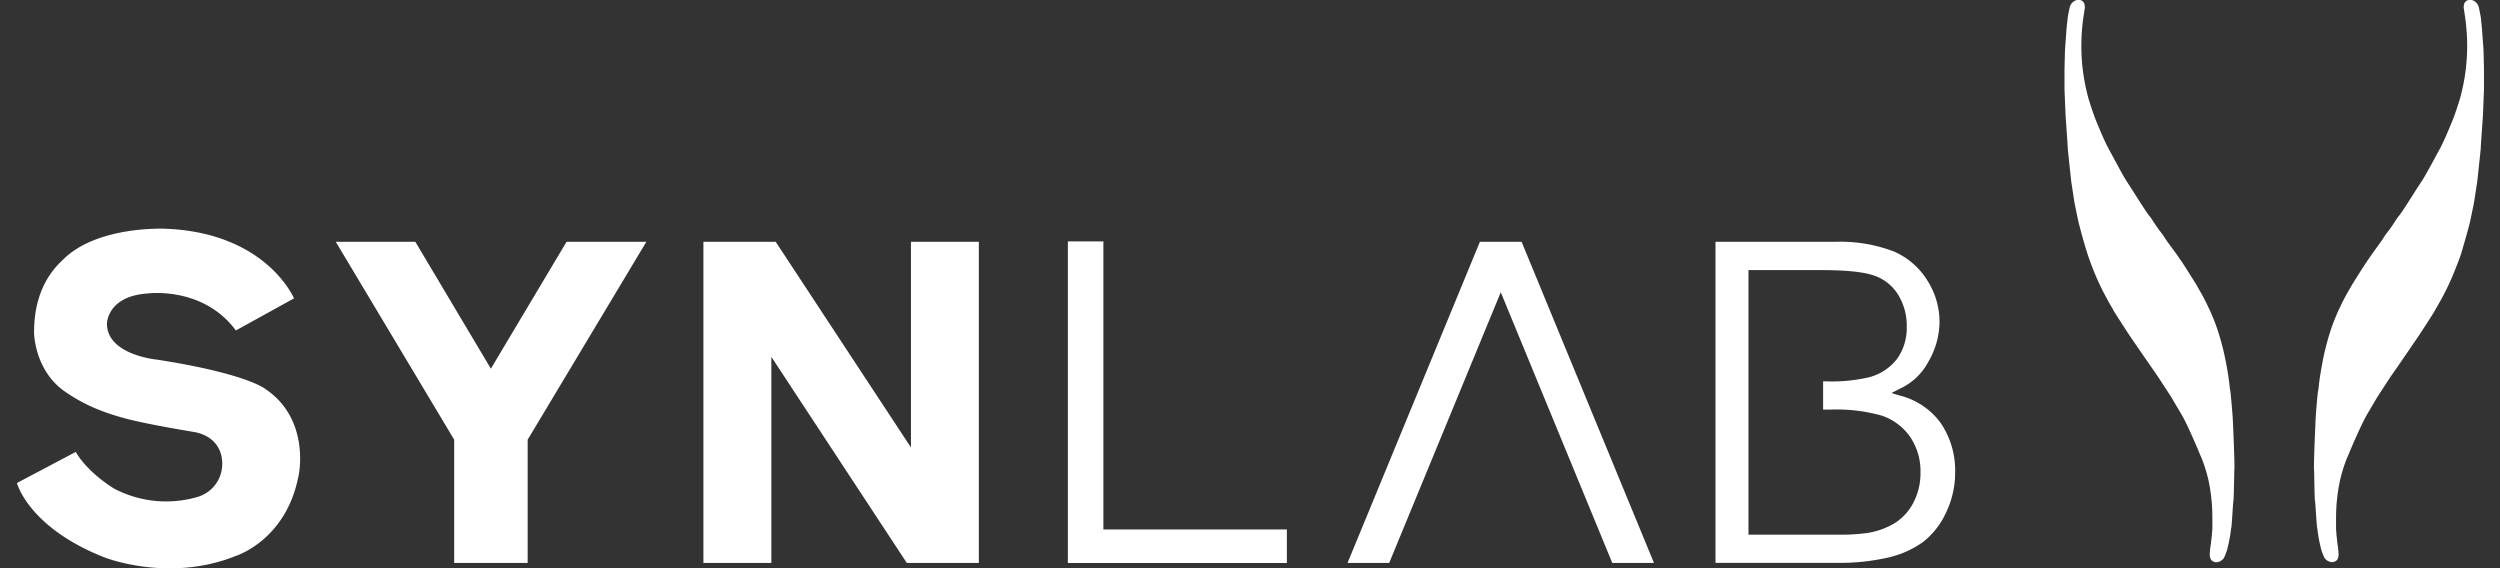 <svg width="132" height="30" fill="none" xmlns="http://www.w3.org/2000/svg"><rect width="100%" height="100%" fill="#333333" stroke="none"/><path d="M14.061 20.573s-.886-.82-5.738-1.58c0 0-2.66-.23-2.678-1.897 0 0 0-1.475 2.193-1.604 0 0 2.892-.374 4.616 1.956l3.068-1.693s-1.435-3.443-6.723-3.675c0 0-3.639-.201-5.475 1.632-.287.287-1.552 1.37-1.524 3.886 0 0 .026 1.988 1.656 3.096.818.556 1.882 1.148 3.974 1.592.99.215 2.049.393 2.812.523.91.157 1.51.771 1.492 1.721a1.814 1.814 0 0 1-1.354 1.722 5.902 5.902 0 0 1-4.347-.45s-1.355-.793-2.035-1.94L.894 25.503s.602 2.344 4.614 3.925c0 0 3.391 1.352 6.926-.069 0 0 2.632-.803 3.309-4.146.02-.011.694-2.998-1.682-4.64ZM109.178.906s.091-.513.12-.573a.524.524 0 0 1 .244-.287.412.412 0 0 1 .33-.032.314.314 0 0 1 .195.244.52.52 0 0 1 0 .235l-.095.637s-.066.629-.068.89c-.023.575.002 1.15.074 1.721.064.485.16.964.287 1.435.106.365.31.973.448 1.297.137.324.387.956.651 1.435.264.48.723 1.363.97 1.736s.987 1.564 1.148 1.75c.16.187.287.45.574.82.287.371.134.219.602.847.468.629.763 1.102.763 1.102s.592.933.594.953c.003.02.33.545.548 1.024.203.412.378.836.523 1.271.197.602.353 1.217.467 1.84.193 1.061.173 1.288.196 1.328.022.04.146 1.41.152 1.756 0 0 .106 2.296.071 2.491 0 0-.028 1.607-.048 1.627-.021.02-.084 1.386-.118 1.435-.045.379-.115.755-.21 1.125-.045.15-.102.297-.169.439a.52.52 0 0 1-.287.215.368.368 0 0 1-.387-.1.528.528 0 0 1-.078-.288 3.81 3.81 0 0 1 .061-.573l.054-.48.023-.324v-.542a9.416 9.416 0 0 0-.207-2.009 7.89 7.89 0 0 0-.37-1.182c-.183-.41-.143-.367-.574-1.323 0 0-.286-.645-.502-1.004-.215-.359-.508-.861-.508-.861s-.777-1.2-.806-1.23a321.602 321.602 0 0 1-1.357-1.966s-.921-1.395-.93-1.464c-.322-.535-.61-1.09-.861-1.661-.2-.463-.377-.935-.531-1.415a33.086 33.086 0 0 1-.427-1.54c-.072-.334-.212-1.031-.212-1.031l-.167-1.099s-.192-1.765-.183-1.762c.008.003-.112-1.653-.112-1.653l-.061-1.434V3.673l.026-1.028.083-1.147.064-.592ZM130.985.906s-.092-.513-.12-.573a.524.524 0 0 0-.244-.287.412.412 0 0 0-.33-.032.314.314 0 0 0-.195.244.507.507 0 0 0 0 .232l.094.64s.066.629.069.89a10.429 10.429 0 0 1-.364 3.156c-.106.365-.31.976-.448 1.297-.138.322-.387.956-.651 1.435-.264.48-.723 1.36-.97 1.722-.247.361-.987 1.566-1.148 1.75-.161.183-.287.45-.574.818-.287.367-.137.22-.605.86-.468.64-.763 1.105-.763 1.105s-.592.933-.594.95c-.003.017-.33.545-.551 1.027-.203.412-.377.837-.523 1.271a13.697 13.697 0 0 0-.464 1.84c-.196 1.061-.173 1.291-.198 1.328-.026.038-.147 1.41-.15 1.756 0 0-.106 2.296-.071 2.488 0 0 .025 1.61.046 1.627.02.017.088 1.386.12 1.435.044.379.113.755.207 1.125.045.15.102.295.169.436.067.103.169.18.287.215a.366.366 0 0 0 .387-.1.527.527 0 0 0 .075-.287 3.947 3.947 0 0 0-.06-.574l-.049-.45-.023-.322v-.545a9.48 9.48 0 0 1 .206-2.009c.092-.403.215-.798.368-1.182.183-.407.143-.367.574-1.32 0 0 .287-.646.499-1.007.212-.362.508-.861.508-.861s.775-1.2.806-1.231c.032-.032 1.354-1.968 1.354-1.968s.922-1.392.93-1.464c.323-.535.61-1.09.861-1.661.313-.76.462-1.148.548-1.452.086-.304.353-1.211.425-1.541.072-.33.212-1.03.212-1.03l.167-1.1s.192-1.761.183-1.761c-.008 0 .112-1.653.112-1.653l.057-1.435V3.652l-.025-1.024-.084-1.148-.06-.574ZM67.947 27.957v1.768H56.383V12.746h1.876v15.211h9.688ZM102.44 22.295a3.825 3.825 0 0 0-2.149-1.415l-.422-.129.528-.267a3.241 3.241 0 0 0 1.435-1.409c.374-.64.572-1.37.574-2.111a4.042 4.042 0 0 0-.646-2.161 3.883 3.883 0 0 0-1.77-1.527 7.903 7.903 0 0 0-3.105-.508h-6.307v16.95h6.39c.928.017 1.854-.08 2.758-.287a5.109 5.109 0 0 0 1.816-.818 4.174 4.174 0 0 0 1.2-1.529 4.882 4.882 0 0 0 .49-2.163 4.434 4.434 0 0 0-.792-2.626Zm-1.411 4.244c-.228.44-.568.813-.985 1.082a4.086 4.086 0 0 1-1.434.519c-.54.073-1.085.102-1.63.089h-4.66V14.261h3.788c1.302 0 2.203.086 2.754.26.561.167 1.042.532 1.352 1.028a3.11 3.11 0 0 1 .462 1.69 2.814 2.814 0 0 1-.505 1.702 2.737 2.737 0 0 1-1.484.978 8.612 8.612 0 0 1-2.295.215h-.132v1.492h.396a8.848 8.848 0 0 1 2.654.305 2.966 2.966 0 0 1 1.538 1.127 3.21 3.21 0 0 1 .554 1.868 3.348 3.348 0 0 1-.376 1.613h.003ZM17.729 12.766h4.2l3.989 6.7 3.997-6.7h4.212l-6.267 10.45v6.508h-3.879v-6.508l-6.253-10.45ZM47.88 29.724 40.727 18.84v10.884H37.14V12.766h3.816l7.142 10.86v-10.86h3.584v16.958H47.88ZM87.33 29.724l-6.99-16.958h-2.201l-6.99 16.958h2.2l5.892-14.293 5.888 14.293h2.2Z" fill="#ffffff"/></svg>